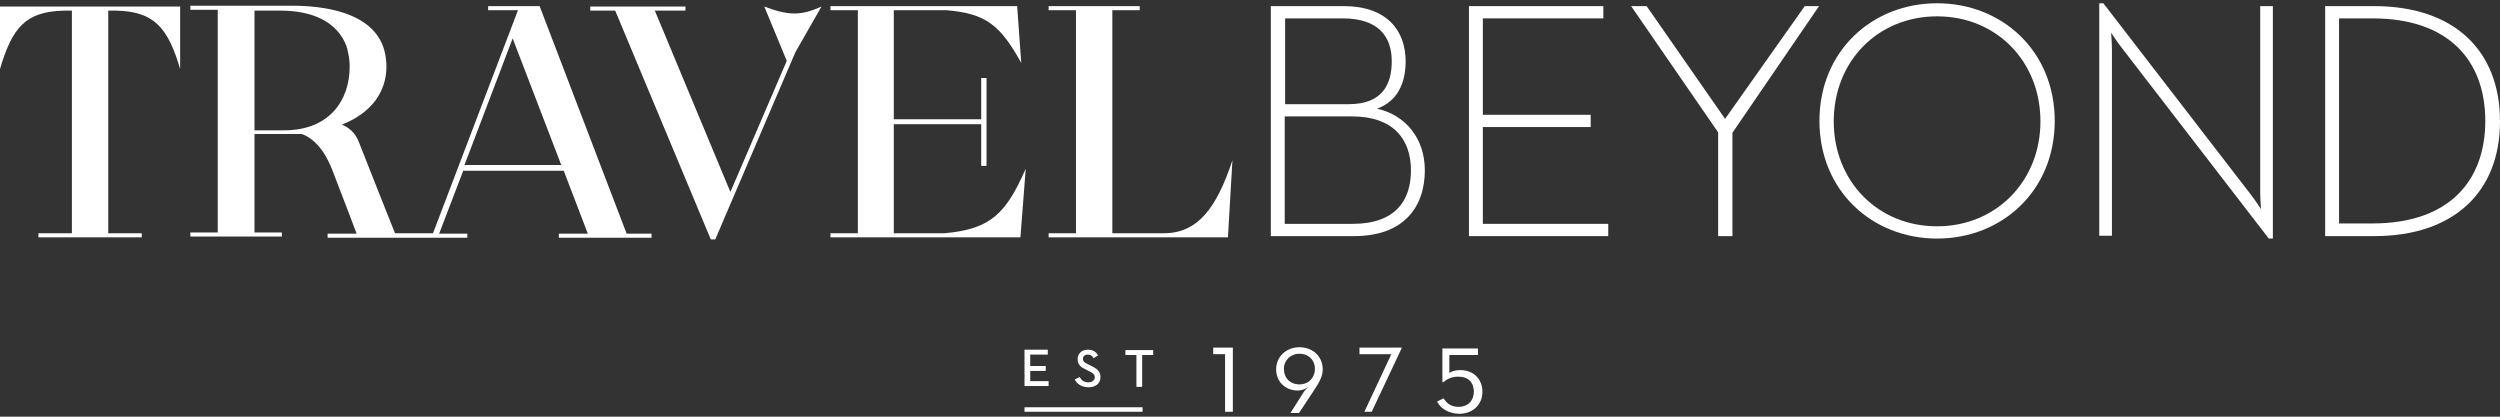 <?xml version="1.0" encoding="UTF-8"?>
<svg width="612px" height="102px" viewBox="0 0 612 102" version="1.1" xmlns="http://www.w3.org/2000/svg" xmlns:xlink="http://www.w3.org/1999/xlink">
    <rect x="0" y="0" width="612" height="102" fill="#333333" stroke="none"/>
    <!-- Generator: Sketch 55.1 (78136) - https://sketchapp.com -->
    <title>tb-logo-white</title>
    <desc>Created with Sketch.</desc>
    <g id="Page-1" stroke="none" stroke-width="1" fill="none" fill-rule="evenodd">
        <g id="tb-logo-white" fill="#FFFFFF" fill-rule="nonzero">
            <g id="Group" transform="translate(250, 85)">
                <polygon id="Path" points="0.8 0.6 6.5 0.6 6.5 1.8 2.2 1.8 2.2 4.6 6 4.6 6 5.8 2.2 5.8 2.2 8.3 6.7 8.3 6.7 9.5 0.8 9.5"></polygon>
                <path d="M13.1,7.9 L14.3,7.3 C14.7,8 15.3,8.6 16.4,8.6 C17.3,8.6 18,8.1 18,7.4 C18,6.6 17.5,6.3 16.5,5.8 L15.9,5.5 C14.6,4.9 13.8,4.3 13.8,2.9 C13.8,1.6 14.8,0.6 16.3,0.6 C17.5,0.6 18.3,1.1 18.8,2 L17.7,2.7 C17.4,2.1 17,1.8 16.3,1.8 C15.6,1.8 15.1,2.2 15.1,2.8 C15.1,3.5 15.5,3.8 16.4,4.2 L17,4.5 C18.5,5.2 19.4,5.9 19.4,7.3 C19.4,8.9 18.2,9.8 16.5,9.8 C14.7,9.8 13.6,8.9 13.1,7.9 Z" id="Path"></path>
                <polygon id="Path" points="28.2 1.9 25.5 1.9 25.5 0.7 32.3 0.7 32.3 1.9 29.6 1.9 29.6 9.7 28.2 9.7"></polygon>
            </g>
            <g id="Group" transform="translate(297, 85)">
                <polygon id="Path" points="2.9 1.7 0 1.7 0 0.1 4.8 0.1 4.8 15.8 2.9 15.8"></polygon>
                <path d="M22.2,10.9 C22.6,10.3 23.4,9.6 23.4,9.6 C22.7,10.2 21.7,10.6 20.7,10.6 C17.7,10.6 15.4,8.5 15.4,5.4 C15.4,2.3 17.9,0 21.1,0 C24.3,0 26.8,2.2 26.8,5.4 C26.8,7 26.1,8.3 25.1,9.9 L21,16.1 L18.9,16.1 L22.2,10.9 Z M24.9,5.3 C24.9,3.2 23.4,1.6 21.1,1.6 C18.9,1.6 17.3,3.2 17.3,5.3 C17.3,7.5 18.8,9.1 21.1,9.1 C23.4,9.1 24.9,7.4 24.9,5.3 Z" id="Shape"></path>
                <polygon id="Path" points="43.6 1.7 35.8 1.7 35.8 0.1 46.1 0.1 46.1 0.3 38.8 15.8 37 15.8"></polygon>
                <path d="M54.8,13.3 L56.4,12.5 C57.1,13.7 58.2,14.6 60.1,14.6 C62.3,14.6 63.8,13.1 63.8,10.9 C63.8,8.7 62.5,7.2 60,7.2 C58.2,7.2 57.1,7.9 56.3,8.6 L56.1,8.5 L56.1,0.3 L64.8,0.3 L64.8,1.9 L57.8,1.9 L57.8,6.3 C58.4,5.9 59.2,5.6 60.5,5.6 C63.7,5.6 65.9,7.8 65.9,10.9 C65.9,14 63.6,16.3 60.2,16.3 C57.4,16.2 55.6,14.9 54.8,13.3 Z" id="Path"></path>
            </g>
            <rect id="Rectangle" x="250.8" y="99.7" width="28.9" height="1.1"></rect>
            <g id="Group">
                <path d="M337.1,26.6 C341.9,24.9 344.1,20.6 344.1,15 C344.1,7.5 339.5,1.5 329,1.5 L311.1,1.5 L311.1,57.8 L331.5,57.8 C343.6,57.8 348.8,50.7 348.8,41.7 C348.8,34 344.2,28.2 337.1,26.6 Z M314.5,4.5 L328.7,4.5 C337.6,4.5 340.7,9.1 340.7,15 C340.7,21 338.1,25.5 330.2,25.5 L314.6,25.5 L314.6,4.5 L314.5,4.5 Z M331.1,54.8 L314.5,54.8 L314.5,28.5 L331,28.5 C341.1,28.5 345.4,34.1 345.4,41.7 C345.4,49.1 341.6,54.8 331.1,54.8 Z" id="Shape"></path>
                <polygon id="Path" points="363 31.1 389.4 31.1 389.4 28.1 363 28.1 363 4.5 392.5 4.5 392.5 1.5 359.6 1.5 359.6 57.8 393.7 57.8 393.7 54.8 363 54.8"></polygon>
                <polygon id="Path" points="422.3 29.1 403.1 1.5 399.3 1.5 420.6 32.4 420.6 57.8 424.1 57.8 424.1 32.5 445.3 1.5 441.8 1.5"></polygon>
                <path d="M474.2,0.8 C458.3,0.8 445.4,12.5 445.4,29.6 C445.4,46.7 458.3,58.4 474.2,58.4 C490.1,58.4 503,46.7 503,29.6 C503,12.5 490.1,0.8 474.2,0.8 Z M474.2,55.4 C459.7,55.4 448.9,44.4 448.9,29.7 C448.9,15 459.7,4 474.2,4 C488.7,4 499.5,15 499.5,29.7 C499.5,44.4 488.6,55.4 474.2,55.4 Z" id="Shape"></path>
                <path d="M553.3,47 C553.3,48.7 553.5,51.2 553.5,51.2 C553.5,51.2 552,48.9 550.9,47.5 L514.9,0.8 L513.9,0.8 L513.9,57.7 L517,57.7 L517,12.2 C517,10.5 516.8,8 516.8,8 C516.8,8 518.3,10.3 519.4,11.7 L555.4,58.4 L556.4,58.4 L556.4,1.5 L553.3,1.5 L553.3,47 L553.3,47 Z" id="Path"></path>
                <path d="M581.2,1.5 L569.2,1.5 L569.2,57.8 L581.2,57.8 C600.7,57.8 612,47 612,29.7 C612,12.3 600.7,1.5 581.2,1.5 Z M580.8,54.7 L572.6,54.7 L572.6,4.5 L580.8,4.5 C599.4,4.5 608.4,14.8 608.4,29.6 C608.4,44.4 599.4,54.7 580.8,54.7 Z" id="Shape"></path>
                <path d="M132.1,1.5 L119.5,1.5 L119.5,2.5 L126.8,2.5 L106,57.1 L96.7,57.1 C95.8,54.9 89.5,39 87.9,34.9 C86.9,32.2 85.1,31.1 83.7,30.5 C91.1,27.6 94.6,22.3 94.6,16.3 C94.6,14.9 94.4,13.6 94.1,12.4 C92,4.4 82.5,1.4 71.5,1.4 C68.4,1.4 46.6,1.4 46.6,1.4 L46.6,2.4 L53.3,2.4 L53.3,56.9 L46.6,56.9 L46.6,57.9 L69,57.9 L69,56.9 L62.3,56.9 L62.3,32.8 L71.1,32.8 C71.1,32.8 73.2,32.8 73.6,32.8 C74,32.8 74.4,33 74.6,33.1 C76.5,34 79.1,36 81.3,41.5 C84.5,49.7 86.8,55.9 87.3,57.2 L80.2,57.2 L80.2,58.2 L114.4,58.2 L114.4,57.2 L107.5,57.2 L113.4,41.8 L138,41.8 L143.9,57.2 L136.8,57.2 L136.8,58.2 L159.5,58.2 L159.5,57.2 L153.4,57.2 L132.1,1.5 Z M69.6,31.9 L62.3,31.9 L62.3,2.6 C62.3,2.6 66.6,2.6 68.7,2.6 C76.1,2.6 82.6,5.1 84.9,11.5 L84.9,11.6 C85,11.9 85.1,12.1 85.1,12.4 C85.4,13.6 85.6,14.9 85.6,16.3 C85.6,24.7 80.5,31.9 69.6,31.9 Z M113.7,40.4 L125.5,9.4 L137.4,40.4 L113.7,40.4 Z" id="Shape"></path>
                <path d="M0,16.6 L0,16.9 C3,6.7 6.3,2.8 15.7,2.6 L17.6,2.6 L17.6,57.1 L9.4,57.1 L9.4,58.1 L34.7,58.1 L34.7,57.1 L26.5,57.1 L26.5,2.6 L28.4,2.6 C37.7,2.8 41.1,6.7 44.1,16.9 L44.1,16.6 L44.1,1.6 L0,1.6 L0,16.6 Z" id="Path"></path>
                <path d="M194.5,3.3 C192.3,3.3 190,2.7 187.1,1.6 L192.6,14.9 L178.8,47 L160.3,2.6 L167.8,2.6 L167.8,1.6 L144.5,1.6 L144.5,2.6 L150.6,2.6 L174,58.6 L175.1,58.6 L194.7,12.8 L194.7,12.8 L201.1,1.6 C198.7,2.7 196.6,3.3 194.5,3.3 Z" id="Path"></path>
                <path d="M231.2,57.1 L218.8,57.1 L218.8,30.4 L240.2,30.4 L240.2,40.6 L241.5,40.6 L241.5,19.1 L240.2,19.1 L240.2,29.2 L218.8,29.2 L218.8,2.5 L231.7,2.5 C241.4,3.3 244.9,6.2 250,15.4 L249,1.5 L203.3,1.5 L203.3,2.5 L210,2.5 L210,57.1 L203.3,57.1 L203.3,58.1 L249.8,58.1 L251.1,41.3 C246.3,52.2 242.6,56.1 231.2,57.1 Z" id="Path"></path>
                <path d="M284.9,57.1 L272.3,57.1 L272.3,2.5 L279,2.5 L279,1.5 L256.7,1.5 L256.7,2.5 L263.4,2.5 L263.4,57.1 L256.7,57.1 L256.7,58.1 L300.6,58.1 L301.7,39.2 C297.8,51.1 293.1,57.1 284.9,57.1 Z" id="Path"></path>
            </g>
        </g>
    </g>
</svg>